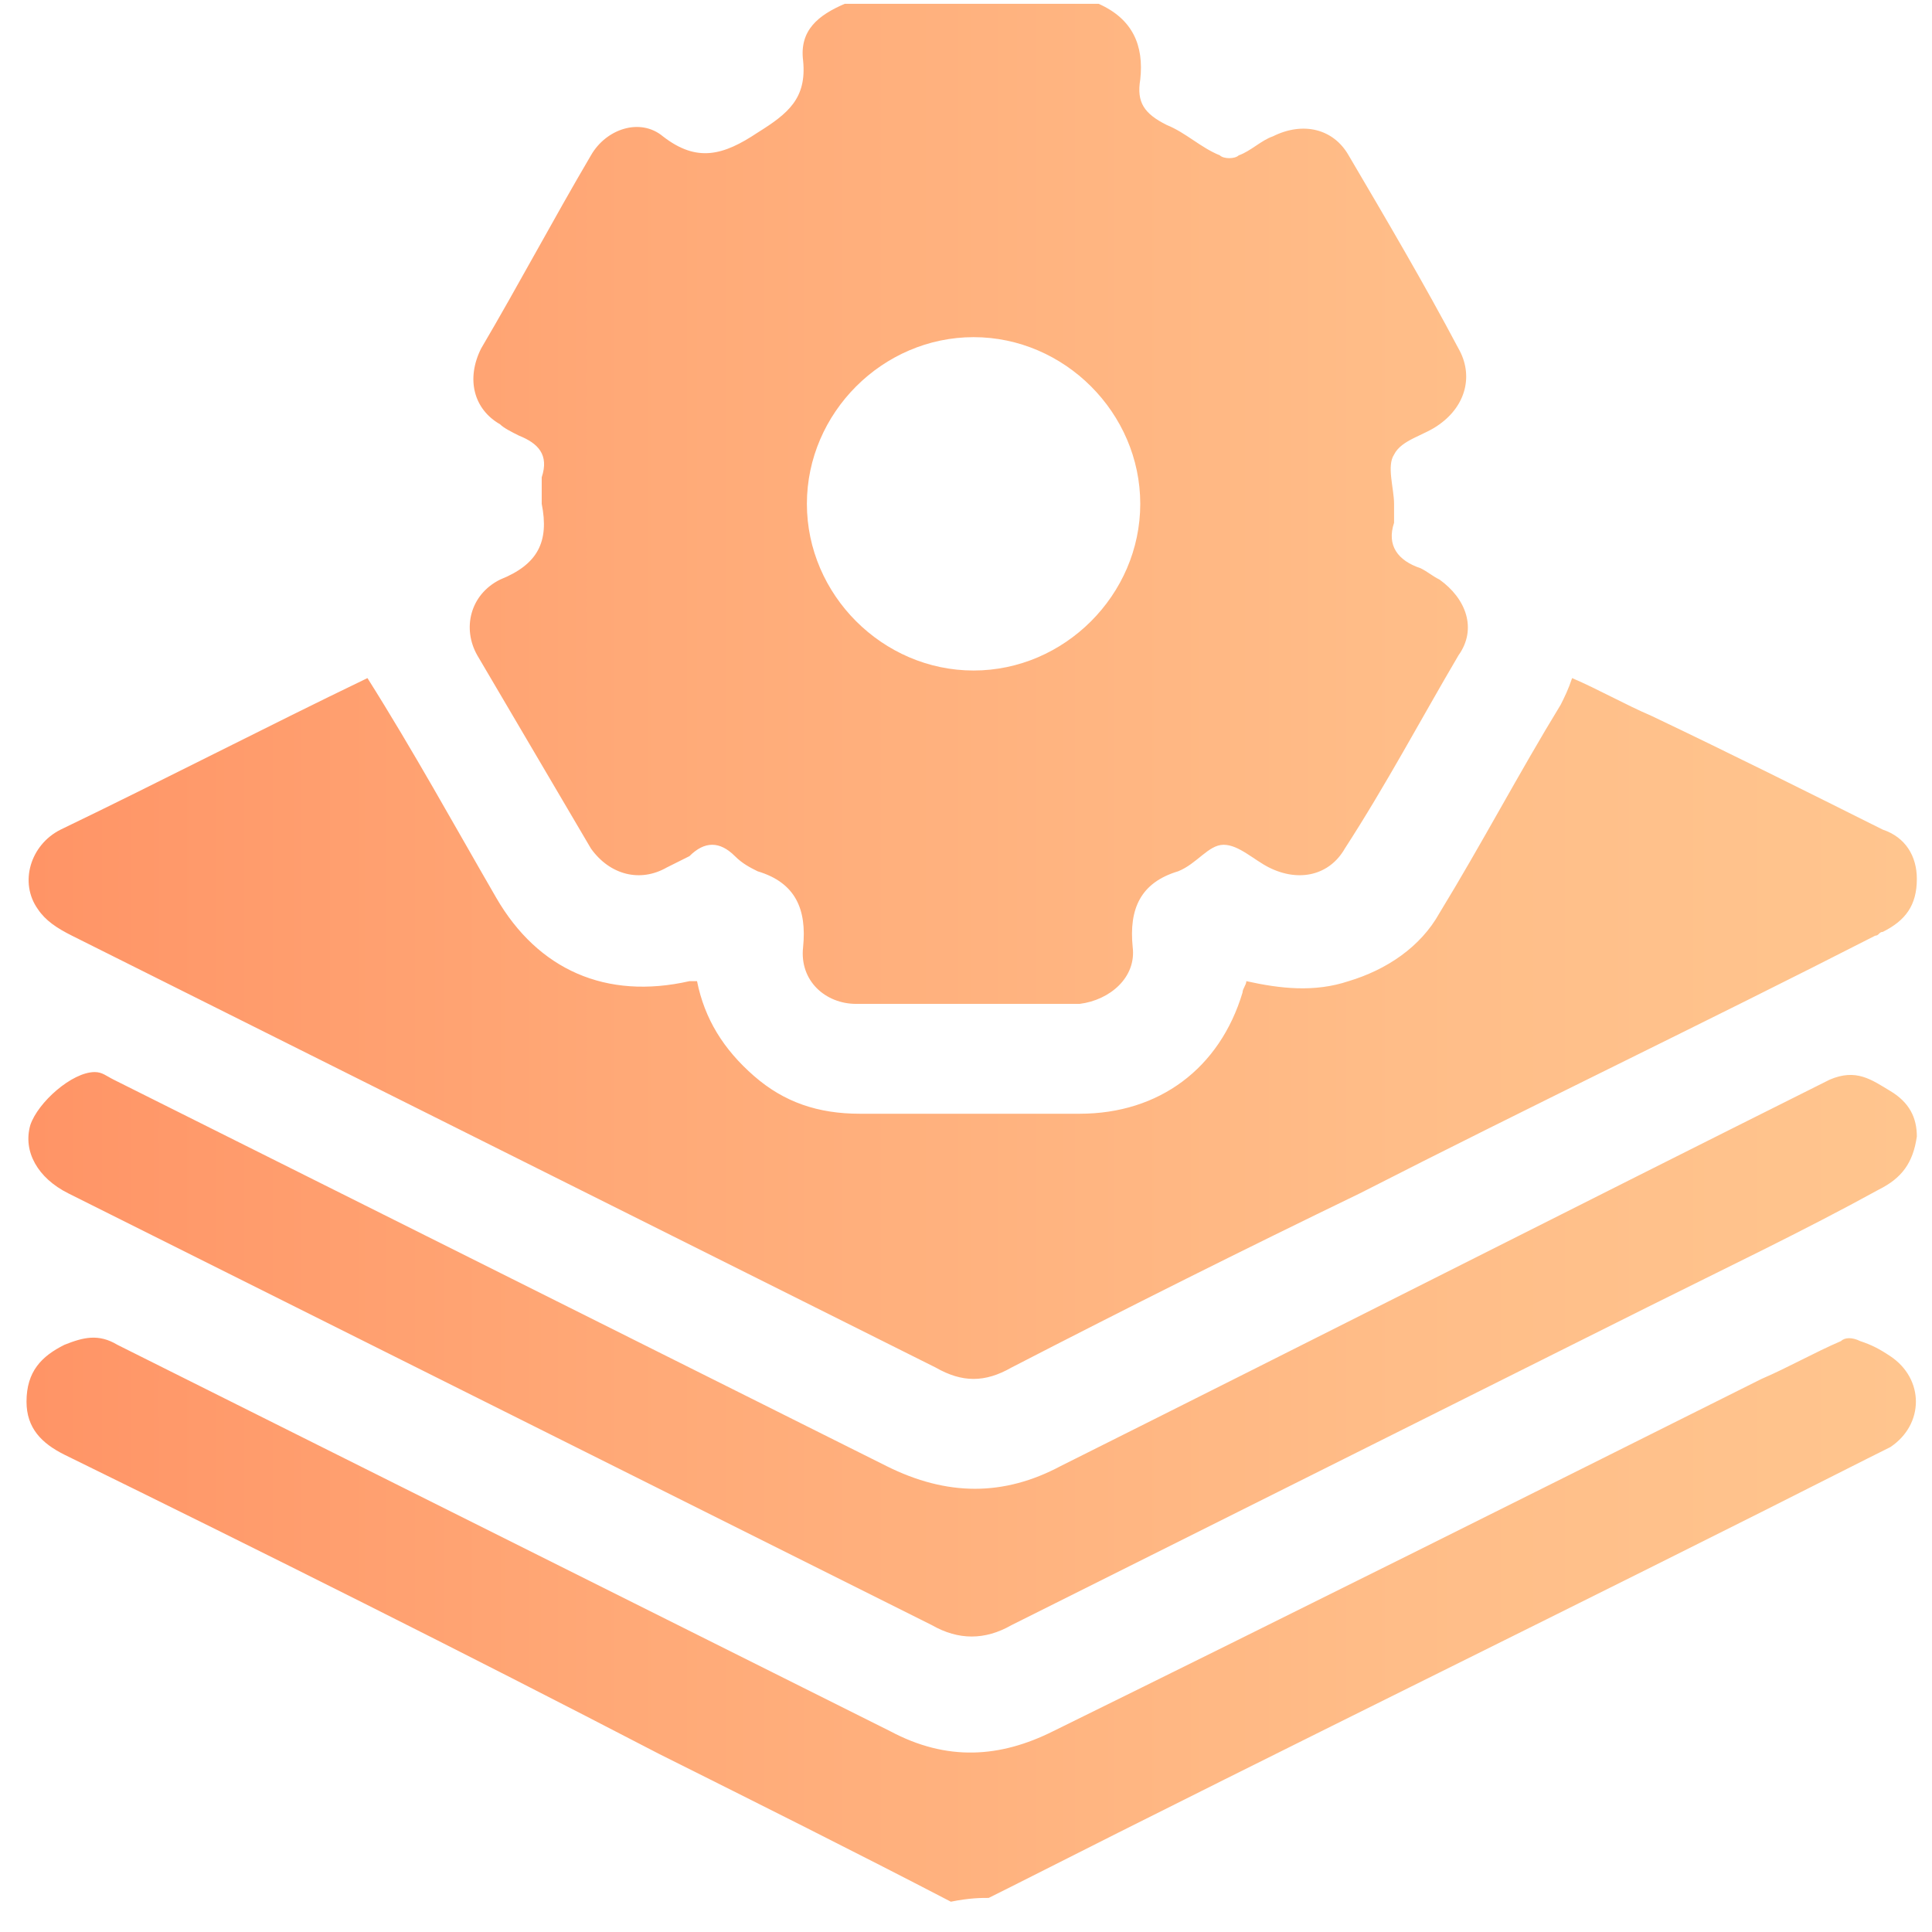 <svg width="51" height="51" viewBox="0 0 51 51" fill="none" xmlns="http://www.w3.org/2000/svg">
<path d="M29 0.1C29.9 0.5 30.2 1.2 30.1 2.1C30 2.7 30.2 3 30.8 3.3C31.3 3.5 31.7 3.9 32.2 4.1C32.3 4.2 32.6 4.2 32.7 4.1C33 4 33.3 3.7 33.6 3.6C34.4 3.2 35.2 3.4 35.6 4.1C36.6 5.8 37.6 7.5 38.5 9.2C38.9 9.9 38.7 10.7 38 11.2C37.6 11.5 37 11.6 36.8 12C36.6 12.3 36.8 12.9 36.8 13.3C36.8 13.5 36.8 13.7 36.8 13.8C36.6 14.4 36.9 14.8 37.5 15C37.7 15.1 37.8 15.2 38 15.3C38.7 15.8 39 16.6 38.5 17.3C37.5 19 36.6 20.7 35.5 22.4C35.1 23.1 34.3 23.3 33.5 22.9C33.1 22.7 32.7 22.3 32.3 22.3C31.9 22.3 31.6 22.8 31.1 23C30.1 23.3 29.8 24 29.9 25C30 25.8 29.3 26.4 28.5 26.5C26.5 26.5 24.6 26.5 22.6 26.5C21.8 26.5 21.1 25.9 21.2 25C21.3 24 21 23.3 20 23C19.8 22.9 19.6 22.8 19.4 22.6C19 22.2 18.6 22.2 18.2 22.6C18 22.7 17.8 22.8 17.6 22.9C16.9 23.3 16.1 23.1 15.6 22.4C14.6 20.7 13.6 19 12.6 17.3C12.2 16.6 12.4 15.7 13.2 15.3C14.2 14.9 14.5 14.3 14.3 13.3C14.3 13.1 14.3 12.8 14.3 12.6C14.5 12 14.2 11.7 13.7 11.5C13.5 11.4 13.3 11.3 13.2 11.2C12.5 10.8 12.3 10 12.7 9.2C13.7 7.5 14.6 5.8 15.6 4.1C16 3.4 16.9 3.1 17.5 3.6C18.4 4.3 19.1 4.1 20 3.5C20.8 3 21.3 2.6 21.2 1.6C21.1 0.8 21.6 0.4 22.3 0.1C24.6 0.1 26.8 0.1 29 0.1ZM30.1 13.3C30.1 10.9 28.1 8.9 25.7 8.9C23.3 8.9 21.3 10.9 21.3 13.3C21.3 15.7 23.3 17.7 25.7 17.7C28.1 17.7 30.1 15.7 30.1 13.3ZM26.1 50.1C26.3 50 26.5 49.9 26.7 49.8C34.2 46 41.8 42.3 49.3 38.5C49.5 38.4 49.7 38.3 49.9 38.2C50.8 37.6 50.8 36.4 49.9 35.8C49.6 35.6 49.4 35.5 49.1 35.4C48.9 35.3 48.7 35.3 48.6 35.4C47.9 35.7 47.2 36.1 46.5 36.4C40.3 39.5 34.1 42.6 27.8 45.7C26.4 46.4 25 46.5 23.5 45.7C16.7 42.3 9.9 38.9 3.1 35.5C2.6 35.2 2.2 35.3 1.7 35.5C1.1 35.8 0.7 36.2 0.7 37C0.7 37.7 1.1 38.1 1.7 38.4C7 41 12.2 43.6 17.4 46.3C20 47.6 22.6 48.9 25.1 50.2C25.6 50.1 25.9 50.1 26.1 50.1ZM9.7 17.9C7 19.2 4.3 20.6 1.6 21.9C0.8 22.3 0.5 23.3 1 24C1.2 24.3 1.5 24.5 1.9 24.7C9.5 28.5 17.1 32.3 24.7 36.1C25.4 36.5 26 36.5 26.7 36.1C29.8 34.5 32.8 33 35.9 31.5C40.4 29.2 45 27 49.5 24.7C49.6 24.7 49.6 24.6 49.7 24.6C50.3 24.3 50.6 23.9 50.6 23.2C50.6 22.6 50.3 22.1 49.7 21.9C47.7 20.9 45.7 19.9 43.6 18.9C42.9 18.6 42.2 18.2 41.5 17.9C41.4 18.2 41.3 18.4 41.2 18.6C40.1 20.4 39.1 22.3 38 24.1C37.5 25 36.6 25.6 35.6 25.9C34.7 26.2 33.8 26.1 32.9 25.9C32.9 26 32.8 26.1 32.8 26.2C32.2 28.2 30.6 29.4 28.5 29.4C26.6 29.4 24.7 29.4 22.7 29.4C21.6 29.4 20.7 29.1 19.9 28.4C19.1 27.7 18.6 26.9 18.4 25.9C18.3 25.9 18.2 25.9 18.2 25.9C16 26.4 14.2 25.6 13.1 23.7C12 21.8 10.9 19.8 9.7 17.9C9.8 17.9 9.8 17.9 9.7 17.9ZM49.9 28.8C49.4 28.5 49 28.2 48.3 28.5C41.5 31.9 34.8 35.3 28 38.7C26.5 39.5 25 39.5 23.4 38.7C16.6 35.3 9.8 31.9 3 28.5C2.8 28.4 2.7 28.3 2.5 28.3C1.9 28.3 1 29.1 0.8 29.7C0.6 30.4 1 31.1 1.8 31.5C9.4 35.3 17 39.1 24.6 42.9C25.3 43.3 26 43.3 26.7 42.9C32.3 40.1 37.9 37.3 43.5 34.5C45.5 33.5 47.6 32.5 49.6 31.4C50.2 31.1 50.5 30.7 50.6 30C50.6 29.5 50.4 29.1 49.9 28.8Z" fill="url(#paint0_linear_558_14384)"/>
<defs>
<linearGradient id="paint0_linear_558_14384" x1="0.807" y1="25.098" x2="50.627" y2="25.098" gradientUnits="userSpaceOnUse">
<stop stop-color="#FF9466"/>
<stop offset="0.317" stop-color="#FFA977"/>
<stop offset="0.728" stop-color="#FFBD88"/>
<stop offset="1" stop-color="#FFC58E"/>
</linearGradient>
</defs>
</svg>
